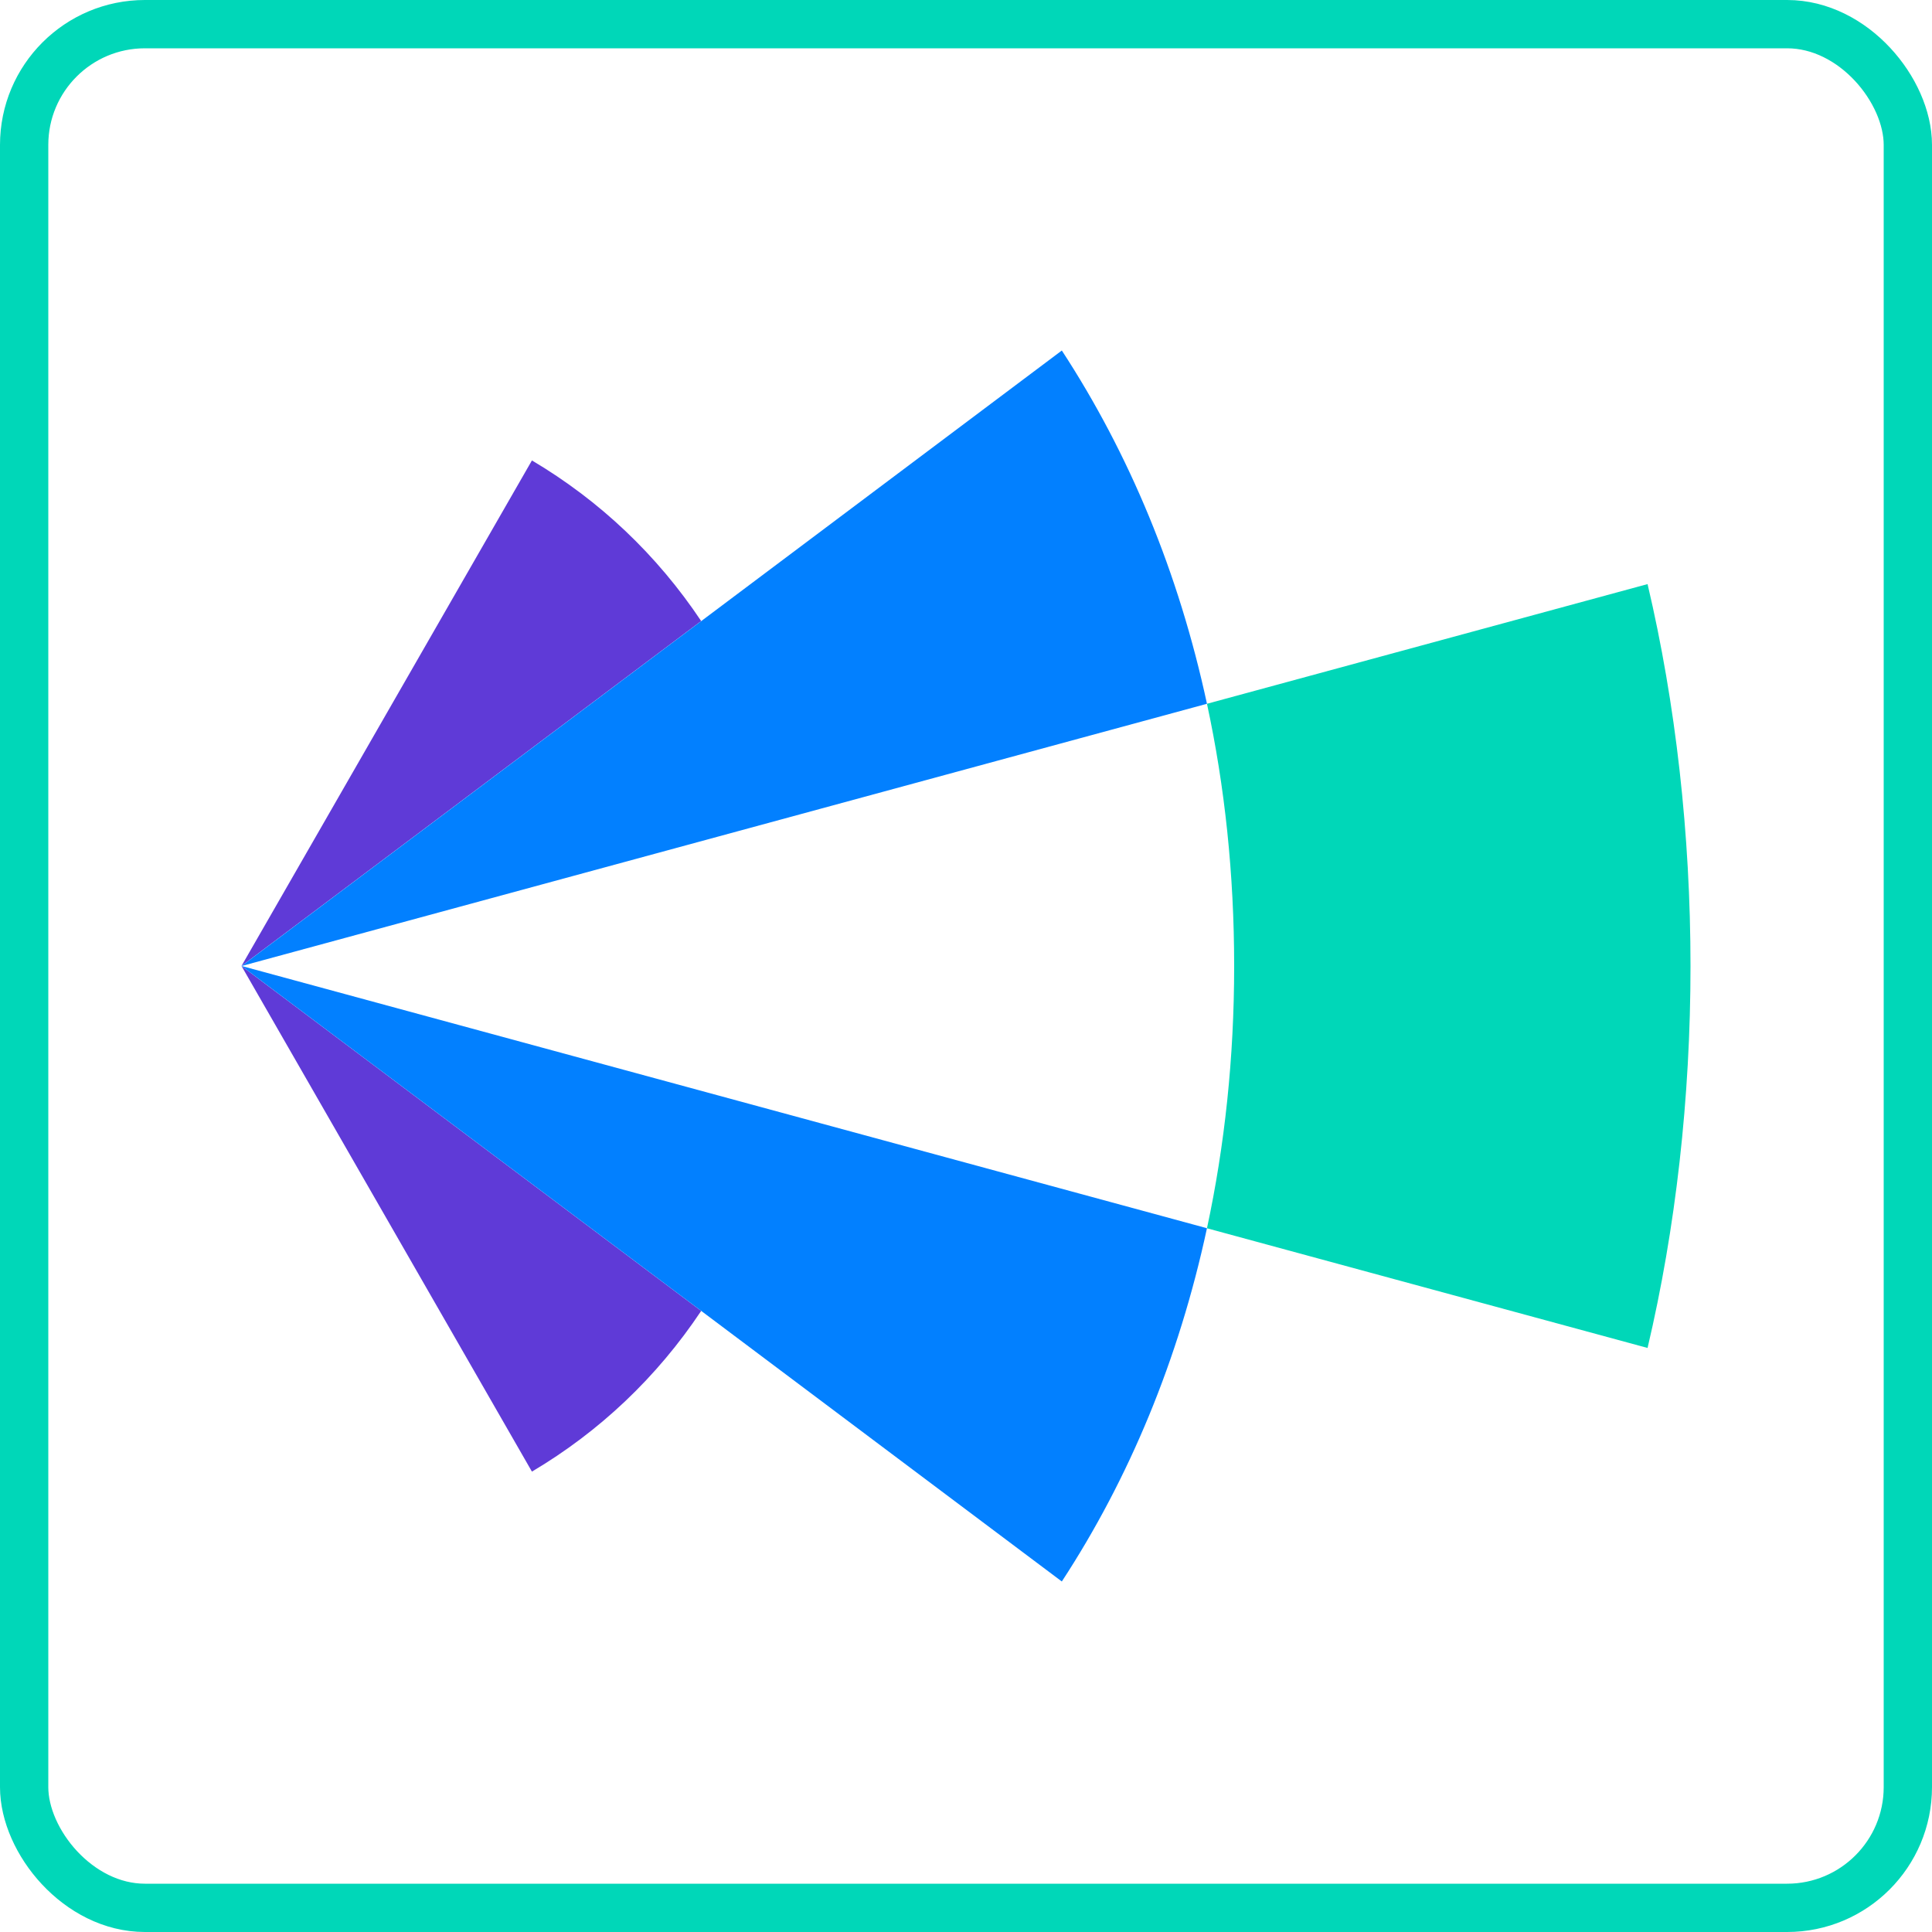 <?xml version="1.0" encoding="UTF-8"?>
<svg xmlns="http://www.w3.org/2000/svg" width="40" height="40" viewBox="0 0 40 40" fill="none">
  <rect x="0.5" y="0.5" width="39" height="39" rx="2.5" stroke="#00D7B8"></rect>
  <path d="M34.111 12.093L24.989 14.571C25.358 16.282 25.552 18.097 25.552 20.001C25.552 21.904 25.356 23.718 24.989 25.43L34.111 27.908C34.694 25.436 35 22.728 35 20.002C35 17.277 34.694 14.565 34.111 12.093Z" fill="#00D7B8"></path>
  <path d="M11.013 9.533L5 19.999L14.517 12.858C13.604 11.49 12.416 10.364 11.013 9.533Z" fill="#5F3AD7"></path>
  <path d="M11.013 30.468L5 20L14.517 27.141C13.604 28.51 12.416 29.637 11.013 30.468Z" fill="#5F3AD7"></path>
  <path d="M21.984 7.257L5 20.001L24.989 14.571C24.404 11.854 23.38 9.395 21.984 7.257Z" fill="#0280FF"></path>
  <path d="M21.984 32.743L5 19.999L24.989 25.429C24.404 28.147 23.38 30.607 21.984 32.743Z" fill="#0280FF"></path>
</svg>
